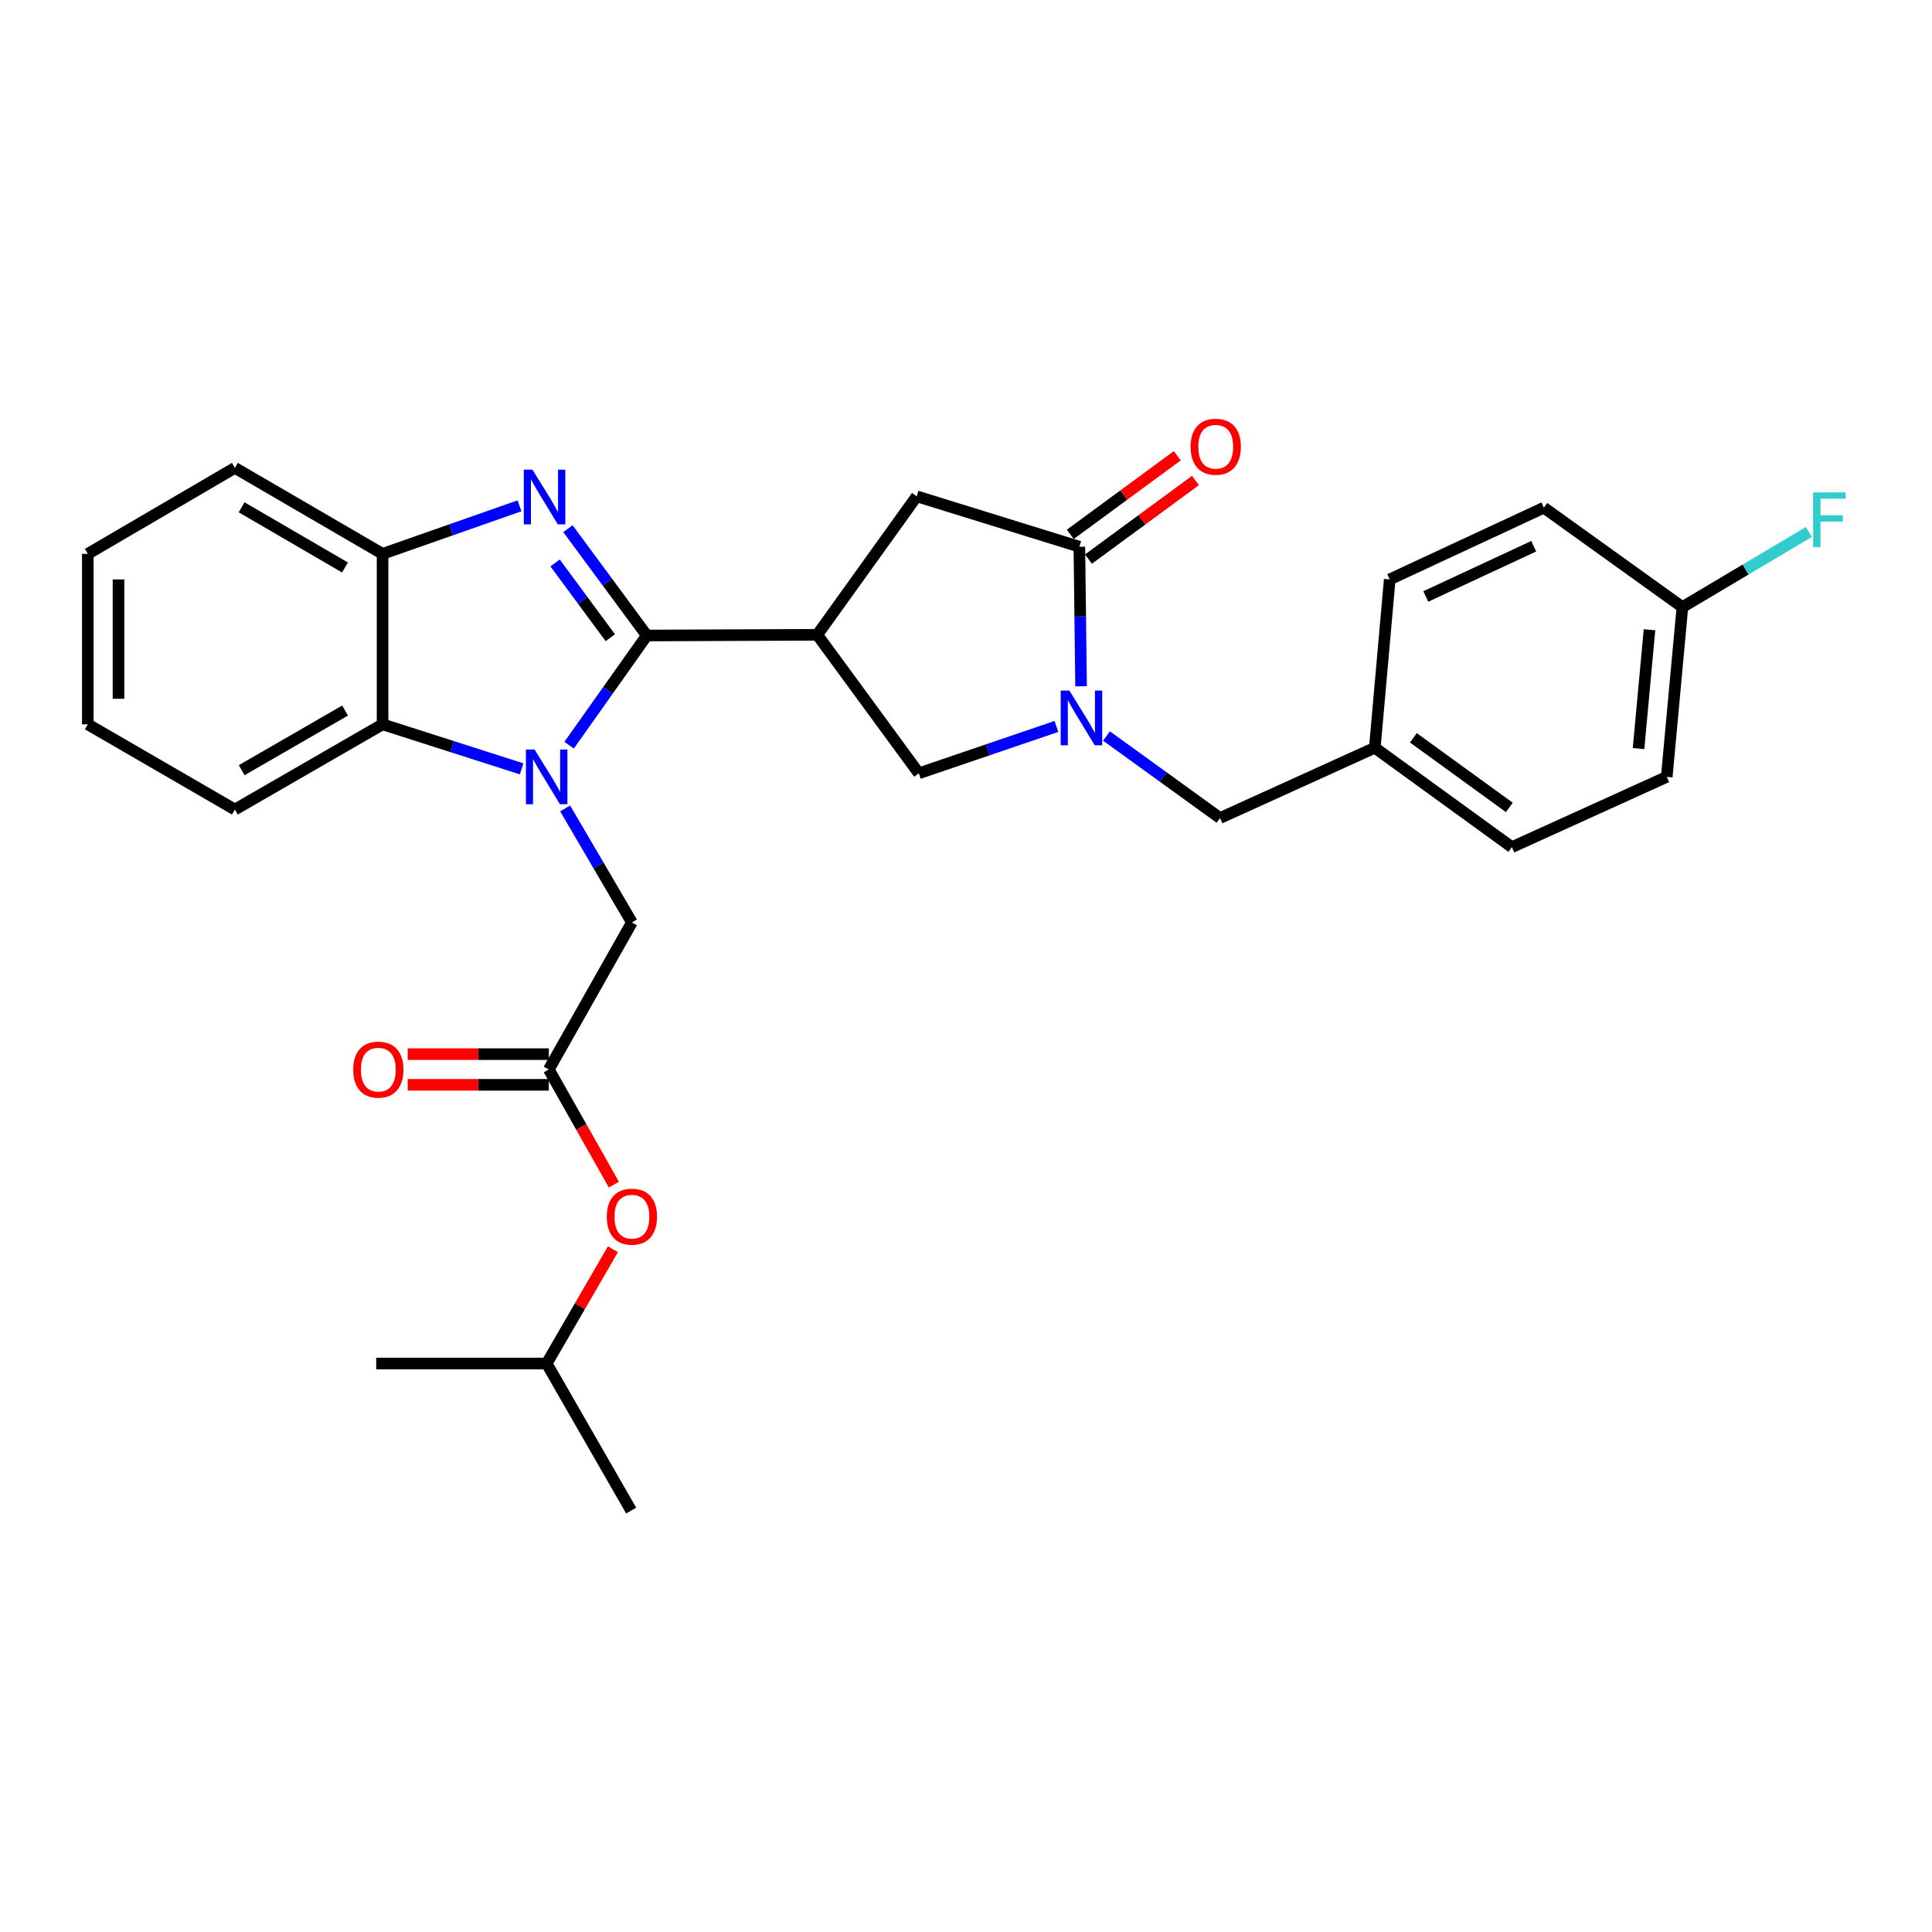 <?xml version='1.0' encoding='iso-8859-1'?>
<svg version='1.1' baseProfile='full'
              xmlns='http://www.w3.org/2000/svg'
                      xmlns:rdkit='http://www.rdkit.org/xml'
                      xmlns:xlink='http://www.w3.org/1999/xlink'
                  xml:space='preserve'
width='1000px' height='1000px' viewBox='0 0 1000 1000'>
<!-- END OF HEADER -->
<rect style='opacity:1.0;fill:#FFFFFF;stroke:none' width='1000' height='1000' x='0' y='0'> </rect>
<path class='bond-0' d='M 334.792,328.937 L 314.684,357.318' style='fill:none;fill-rule:evenodd;stroke:#000000;stroke-width:6px;stroke-linecap:butt;stroke-linejoin:miter;stroke-opacity:1' />
<path class='bond-0' d='M 314.684,357.318 L 294.576,385.699' style='fill:none;fill-rule:evenodd;stroke:#0000FF;stroke-width:6px;stroke-linecap:butt;stroke-linejoin:miter;stroke-opacity:1' />
<path class='bond-1' d='M 334.792,328.937 L 314.378,301.294' style='fill:none;fill-rule:evenodd;stroke:#000000;stroke-width:6px;stroke-linecap:butt;stroke-linejoin:miter;stroke-opacity:1' />
<path class='bond-1' d='M 314.378,301.294 L 293.963,273.652' style='fill:none;fill-rule:evenodd;stroke:#0000FF;stroke-width:6px;stroke-linecap:butt;stroke-linejoin:miter;stroke-opacity:1' />
<path class='bond-1' d='M 315.892,330.08 L 301.602,310.73' style='fill:none;fill-rule:evenodd;stroke:#000000;stroke-width:6px;stroke-linecap:butt;stroke-linejoin:miter;stroke-opacity:1' />
<path class='bond-1' d='M 301.602,310.73 L 287.312,291.38' style='fill:none;fill-rule:evenodd;stroke:#0000FF;stroke-width:6px;stroke-linecap:butt;stroke-linejoin:miter;stroke-opacity:1' />
<path class='bond-2' d='M 334.792,328.937 L 423.018,328.575' style='fill:none;fill-rule:evenodd;stroke:#000000;stroke-width:6px;stroke-linecap:butt;stroke-linejoin:miter;stroke-opacity:1' />
<path class='bond-5' d='M 269.985,397.95 L 234.003,386.433' style='fill:none;fill-rule:evenodd;stroke:#0000FF;stroke-width:6px;stroke-linecap:butt;stroke-linejoin:miter;stroke-opacity:1' />
<path class='bond-5' d='M 234.003,386.433 L 198.02,374.916' style='fill:none;fill-rule:evenodd;stroke:#000000;stroke-width:6px;stroke-linecap:butt;stroke-linejoin:miter;stroke-opacity:1' />
<path class='bond-9' d='M 292.522,418.444 L 309.797,447.953' style='fill:none;fill-rule:evenodd;stroke:#0000FF;stroke-width:6px;stroke-linecap:butt;stroke-linejoin:miter;stroke-opacity:1' />
<path class='bond-9' d='M 309.797,447.953 L 327.072,477.462' style='fill:none;fill-rule:evenodd;stroke:#000000;stroke-width:6px;stroke-linecap:butt;stroke-linejoin:miter;stroke-opacity:1' />
<path class='bond-6' d='M 268.899,261.811 L 233.46,274.242' style='fill:none;fill-rule:evenodd;stroke:#0000FF;stroke-width:6px;stroke-linecap:butt;stroke-linejoin:miter;stroke-opacity:1' />
<path class='bond-6' d='M 233.46,274.242 L 198.02,286.673' style='fill:none;fill-rule:evenodd;stroke:#000000;stroke-width:6px;stroke-linecap:butt;stroke-linejoin:miter;stroke-opacity:1' />
<path class='bond-7' d='M 423.018,328.575 L 475.579,400.266' style='fill:none;fill-rule:evenodd;stroke:#000000;stroke-width:6px;stroke-linecap:butt;stroke-linejoin:miter;stroke-opacity:1' />
<path class='bond-8' d='M 423.018,328.575 L 474.485,256.894' style='fill:none;fill-rule:evenodd;stroke:#000000;stroke-width:6px;stroke-linecap:butt;stroke-linejoin:miter;stroke-opacity:1' />
<path class='bond-3' d='M 546.8,376.005 L 511.19,388.136' style='fill:none;fill-rule:evenodd;stroke:#0000FF;stroke-width:6px;stroke-linecap:butt;stroke-linejoin:miter;stroke-opacity:1' />
<path class='bond-3' d='M 511.19,388.136 L 475.579,400.266' style='fill:none;fill-rule:evenodd;stroke:#000000;stroke-width:6px;stroke-linecap:butt;stroke-linejoin:miter;stroke-opacity:1' />
<path class='bond-11' d='M 572.715,380.951 L 602.093,402.185' style='fill:none;fill-rule:evenodd;stroke:#0000FF;stroke-width:6px;stroke-linecap:butt;stroke-linejoin:miter;stroke-opacity:1' />
<path class='bond-11' d='M 602.093,402.185 L 631.471,423.418' style='fill:none;fill-rule:evenodd;stroke:#000000;stroke-width:6px;stroke-linecap:butt;stroke-linejoin:miter;stroke-opacity:1' />
<path class='bond-30' d='M 559.563,355.214 L 559.121,319.099' style='fill:none;fill-rule:evenodd;stroke:#0000FF;stroke-width:6px;stroke-linecap:butt;stroke-linejoin:miter;stroke-opacity:1' />
<path class='bond-30' d='M 559.121,319.099 L 558.678,282.985' style='fill:none;fill-rule:evenodd;stroke:#000000;stroke-width:6px;stroke-linecap:butt;stroke-linejoin:miter;stroke-opacity:1' />
<path class='bond-4' d='M 558.678,282.985 L 474.485,256.894' style='fill:none;fill-rule:evenodd;stroke:#000000;stroke-width:6px;stroke-linecap:butt;stroke-linejoin:miter;stroke-opacity:1' />
<path class='bond-12' d='M 563.379,289.385 L 591.074,269.044' style='fill:none;fill-rule:evenodd;stroke:#000000;stroke-width:6px;stroke-linecap:butt;stroke-linejoin:miter;stroke-opacity:1' />
<path class='bond-12' d='M 591.074,269.044 L 618.768,248.703' style='fill:none;fill-rule:evenodd;stroke:#FF0000;stroke-width:6px;stroke-linecap:butt;stroke-linejoin:miter;stroke-opacity:1' />
<path class='bond-12' d='M 553.977,276.584 L 581.672,256.244' style='fill:none;fill-rule:evenodd;stroke:#000000;stroke-width:6px;stroke-linecap:butt;stroke-linejoin:miter;stroke-opacity:1' />
<path class='bond-12' d='M 581.672,256.244 L 609.367,235.903' style='fill:none;fill-rule:evenodd;stroke:#FF0000;stroke-width:6px;stroke-linecap:butt;stroke-linejoin:miter;stroke-opacity:1' />
<path class='bond-22' d='M 198.02,374.916 L 121.574,419.016' style='fill:none;fill-rule:evenodd;stroke:#000000;stroke-width:6px;stroke-linecap:butt;stroke-linejoin:miter;stroke-opacity:1' />
<path class='bond-22' d='M 178.617,367.774 L 125.105,398.643' style='fill:none;fill-rule:evenodd;stroke:#000000;stroke-width:6px;stroke-linecap:butt;stroke-linejoin:miter;stroke-opacity:1' />
<path class='bond-29' d='M 198.02,374.916 L 198.02,286.673' style='fill:none;fill-rule:evenodd;stroke:#000000;stroke-width:6px;stroke-linecap:butt;stroke-linejoin:miter;stroke-opacity:1' />
<path class='bond-23' d='M 198.02,286.673 L 121.574,242.176' style='fill:none;fill-rule:evenodd;stroke:#000000;stroke-width:6px;stroke-linecap:butt;stroke-linejoin:miter;stroke-opacity:1' />
<path class='bond-23' d='M 178.564,293.725 L 125.052,262.577' style='fill:none;fill-rule:evenodd;stroke:#000000;stroke-width:6px;stroke-linecap:butt;stroke-linejoin:miter;stroke-opacity:1' />
<path class='bond-10' d='M 327.072,477.462 L 284.058,553.564' style='fill:none;fill-rule:evenodd;stroke:#000000;stroke-width:6px;stroke-linecap:butt;stroke-linejoin:miter;stroke-opacity:1' />
<path class='bond-13' d='M 284.058,545.623 L 247.544,545.623' style='fill:none;fill-rule:evenodd;stroke:#000000;stroke-width:6px;stroke-linecap:butt;stroke-linejoin:miter;stroke-opacity:1' />
<path class='bond-13' d='M 247.544,545.623 L 211.029,545.623' style='fill:none;fill-rule:evenodd;stroke:#FF0000;stroke-width:6px;stroke-linecap:butt;stroke-linejoin:miter;stroke-opacity:1' />
<path class='bond-13' d='M 284.058,561.505 L 247.544,561.505' style='fill:none;fill-rule:evenodd;stroke:#000000;stroke-width:6px;stroke-linecap:butt;stroke-linejoin:miter;stroke-opacity:1' />
<path class='bond-13' d='M 247.544,561.505 L 211.029,561.505' style='fill:none;fill-rule:evenodd;stroke:#FF0000;stroke-width:6px;stroke-linecap:butt;stroke-linejoin:miter;stroke-opacity:1' />
<path class='bond-14' d='M 284.058,553.564 L 300.9,583.362' style='fill:none;fill-rule:evenodd;stroke:#000000;stroke-width:6px;stroke-linecap:butt;stroke-linejoin:miter;stroke-opacity:1' />
<path class='bond-14' d='M 300.9,583.362 L 317.743,613.161' style='fill:none;fill-rule:evenodd;stroke:#FF0000;stroke-width:6px;stroke-linecap:butt;stroke-linejoin:miter;stroke-opacity:1' />
<path class='bond-15' d='M 631.471,423.418 L 711.597,387.031' style='fill:none;fill-rule:evenodd;stroke:#000000;stroke-width:6px;stroke-linecap:butt;stroke-linejoin:miter;stroke-opacity:1' />
<path class='bond-24' d='M 317.239,646.625 L 300.097,676.188' style='fill:none;fill-rule:evenodd;stroke:#FF0000;stroke-width:6px;stroke-linecap:butt;stroke-linejoin:miter;stroke-opacity:1' />
<path class='bond-24' d='M 300.097,676.188 L 282.955,705.751' style='fill:none;fill-rule:evenodd;stroke:#000000;stroke-width:6px;stroke-linecap:butt;stroke-linejoin:miter;stroke-opacity:1' />
<path class='bond-18' d='M 711.597,387.031 L 719.318,299.899' style='fill:none;fill-rule:evenodd;stroke:#000000;stroke-width:6px;stroke-linecap:butt;stroke-linejoin:miter;stroke-opacity:1' />
<path class='bond-19' d='M 711.597,387.031 L 782.546,438.489' style='fill:none;fill-rule:evenodd;stroke:#000000;stroke-width:6px;stroke-linecap:butt;stroke-linejoin:miter;stroke-opacity:1' />
<path class='bond-19' d='M 731.564,381.893 L 781.229,417.913' style='fill:none;fill-rule:evenodd;stroke:#000000;stroke-width:6px;stroke-linecap:butt;stroke-linejoin:miter;stroke-opacity:1' />
<path class='bond-16' d='M 870.807,314.237 L 862.707,402.101' style='fill:none;fill-rule:evenodd;stroke:#000000;stroke-width:6px;stroke-linecap:butt;stroke-linejoin:miter;stroke-opacity:1' />
<path class='bond-16' d='M 853.777,325.959 L 848.107,387.463' style='fill:none;fill-rule:evenodd;stroke:#000000;stroke-width:6px;stroke-linecap:butt;stroke-linejoin:miter;stroke-opacity:1' />
<path class='bond-17' d='M 870.807,314.237 L 903.533,294.791' style='fill:none;fill-rule:evenodd;stroke:#000000;stroke-width:6px;stroke-linecap:butt;stroke-linejoin:miter;stroke-opacity:1' />
<path class='bond-17' d='M 903.533,294.791 L 936.259,275.344' style='fill:none;fill-rule:evenodd;stroke:#33CCCC;stroke-width:6px;stroke-linecap:butt;stroke-linejoin:miter;stroke-opacity:1' />
<path class='bond-32' d='M 870.807,314.237 L 799.099,262.77' style='fill:none;fill-rule:evenodd;stroke:#000000;stroke-width:6px;stroke-linecap:butt;stroke-linejoin:miter;stroke-opacity:1' />
<path class='bond-21' d='M 719.318,299.899 L 799.099,262.77' style='fill:none;fill-rule:evenodd;stroke:#000000;stroke-width:6px;stroke-linecap:butt;stroke-linejoin:miter;stroke-opacity:1' />
<path class='bond-21' d='M 737.986,308.729 L 793.833,282.739' style='fill:none;fill-rule:evenodd;stroke:#000000;stroke-width:6px;stroke-linecap:butt;stroke-linejoin:miter;stroke-opacity:1' />
<path class='bond-20' d='M 782.546,438.489 L 862.707,402.101' style='fill:none;fill-rule:evenodd;stroke:#000000;stroke-width:6px;stroke-linecap:butt;stroke-linejoin:miter;stroke-opacity:1' />
<path class='bond-27' d='M 121.574,419.016 L 45.455,374.916' style='fill:none;fill-rule:evenodd;stroke:#000000;stroke-width:6px;stroke-linecap:butt;stroke-linejoin:miter;stroke-opacity:1' />
<path class='bond-28' d='M 121.574,242.176 L 45.455,286.673' style='fill:none;fill-rule:evenodd;stroke:#000000;stroke-width:6px;stroke-linecap:butt;stroke-linejoin:miter;stroke-opacity:1' />
<path class='bond-25' d='M 282.955,705.751 L 194.729,705.751' style='fill:none;fill-rule:evenodd;stroke:#000000;stroke-width:6px;stroke-linecap:butt;stroke-linejoin:miter;stroke-opacity:1' />
<path class='bond-26' d='M 282.955,705.751 L 326.693,781.87' style='fill:none;fill-rule:evenodd;stroke:#000000;stroke-width:6px;stroke-linecap:butt;stroke-linejoin:miter;stroke-opacity:1' />
<path class='bond-31' d='M 45.455,374.916 L 45.455,286.673' style='fill:none;fill-rule:evenodd;stroke:#000000;stroke-width:6px;stroke-linecap:butt;stroke-linejoin:miter;stroke-opacity:1' />
<path class='bond-31' d='M 61.337,361.68 L 61.337,299.909' style='fill:none;fill-rule:evenodd;stroke:#000000;stroke-width:6px;stroke-linecap:butt;stroke-linejoin:miter;stroke-opacity:1' />
<path  class='atom-1' d='M 276.695 387.941
L 285.975 402.941
Q 286.895 404.421, 288.375 407.101
Q 289.855 409.781, 289.935 409.941
L 289.935 387.941
L 293.695 387.941
L 293.695 416.261
L 289.815 416.261
L 279.855 399.861
Q 278.695 397.941, 277.455 395.741
Q 276.255 393.541, 275.895 392.861
L 275.895 416.261
L 272.215 416.261
L 272.215 387.941
L 276.695 387.941
' fill='#0000FF'/>
<path  class='atom-2' d='M 275.601 243.104
L 284.881 258.104
Q 285.801 259.584, 287.281 262.264
Q 288.761 264.944, 288.841 265.104
L 288.841 243.104
L 292.601 243.104
L 292.601 271.424
L 288.721 271.424
L 278.761 255.024
Q 277.601 253.104, 276.361 250.904
Q 275.161 248.704, 274.801 248.024
L 274.801 271.424
L 271.121 271.424
L 271.121 243.104
L 275.601 243.104
' fill='#0000FF'/>
<path  class='atom-4' d='M 553.503 357.43
L 562.783 372.43
Q 563.703 373.91, 565.183 376.59
Q 566.663 379.27, 566.743 379.43
L 566.743 357.43
L 570.503 357.43
L 570.503 385.75
L 566.623 385.75
L 556.663 369.35
Q 555.503 367.43, 554.263 365.23
Q 553.063 363.03, 552.703 362.35
L 552.703 385.75
L 549.023 385.75
L 549.023 357.43
L 553.503 357.43
' fill='#0000FF'/>
<path  class='atom-13' d='M 616.257 231.227
Q 616.257 224.427, 619.617 220.627
Q 622.977 216.827, 629.257 216.827
Q 635.537 216.827, 638.897 220.627
Q 642.257 224.427, 642.257 231.227
Q 642.257 238.107, 638.857 242.027
Q 635.457 245.907, 629.257 245.907
Q 623.017 245.907, 619.617 242.027
Q 616.257 238.147, 616.257 231.227
M 629.257 242.707
Q 633.577 242.707, 635.897 239.827
Q 638.257 236.907, 638.257 231.227
Q 638.257 225.667, 635.897 222.867
Q 633.577 220.027, 629.257 220.027
Q 624.937 220.027, 622.577 222.827
Q 620.257 225.627, 620.257 231.227
Q 620.257 236.947, 622.577 239.827
Q 624.937 242.707, 629.257 242.707
' fill='#FF0000'/>
<path  class='atom-14' d='M 182.823 553.644
Q 182.823 546.844, 186.183 543.044
Q 189.543 539.244, 195.823 539.244
Q 202.103 539.244, 205.463 543.044
Q 208.823 546.844, 208.823 553.644
Q 208.823 560.524, 205.423 564.444
Q 202.023 568.324, 195.823 568.324
Q 189.583 568.324, 186.183 564.444
Q 182.823 560.564, 182.823 553.644
M 195.823 565.124
Q 200.143 565.124, 202.463 562.244
Q 204.823 559.324, 204.823 553.644
Q 204.823 548.084, 202.463 545.284
Q 200.143 542.444, 195.823 542.444
Q 191.503 542.444, 189.143 545.244
Q 186.823 548.044, 186.823 553.644
Q 186.823 559.364, 189.143 562.244
Q 191.503 565.124, 195.823 565.124
' fill='#FF0000'/>
<path  class='atom-15' d='M 314.072 629.746
Q 314.072 622.946, 317.432 619.146
Q 320.792 615.346, 327.072 615.346
Q 333.352 615.346, 336.712 619.146
Q 340.072 622.946, 340.072 629.746
Q 340.072 636.626, 336.672 640.546
Q 333.272 644.426, 327.072 644.426
Q 320.832 644.426, 317.432 640.546
Q 314.072 636.666, 314.072 629.746
M 327.072 641.226
Q 331.392 641.226, 333.712 638.346
Q 336.072 635.426, 336.072 629.746
Q 336.072 624.186, 333.712 621.386
Q 331.392 618.546, 327.072 618.546
Q 322.752 618.546, 320.392 621.346
Q 318.072 624.146, 318.072 629.746
Q 318.072 635.466, 320.392 638.346
Q 322.752 641.226, 327.072 641.226
' fill='#FF0000'/>
<path  class='atom-18' d='M 938.471 254.866
L 955.311 254.866
L 955.311 258.106
L 942.271 258.106
L 942.271 266.706
L 953.871 266.706
L 953.871 269.986
L 942.271 269.986
L 942.271 283.186
L 938.471 283.186
L 938.471 254.866
' fill='#33CCCC'/>
</svg>

